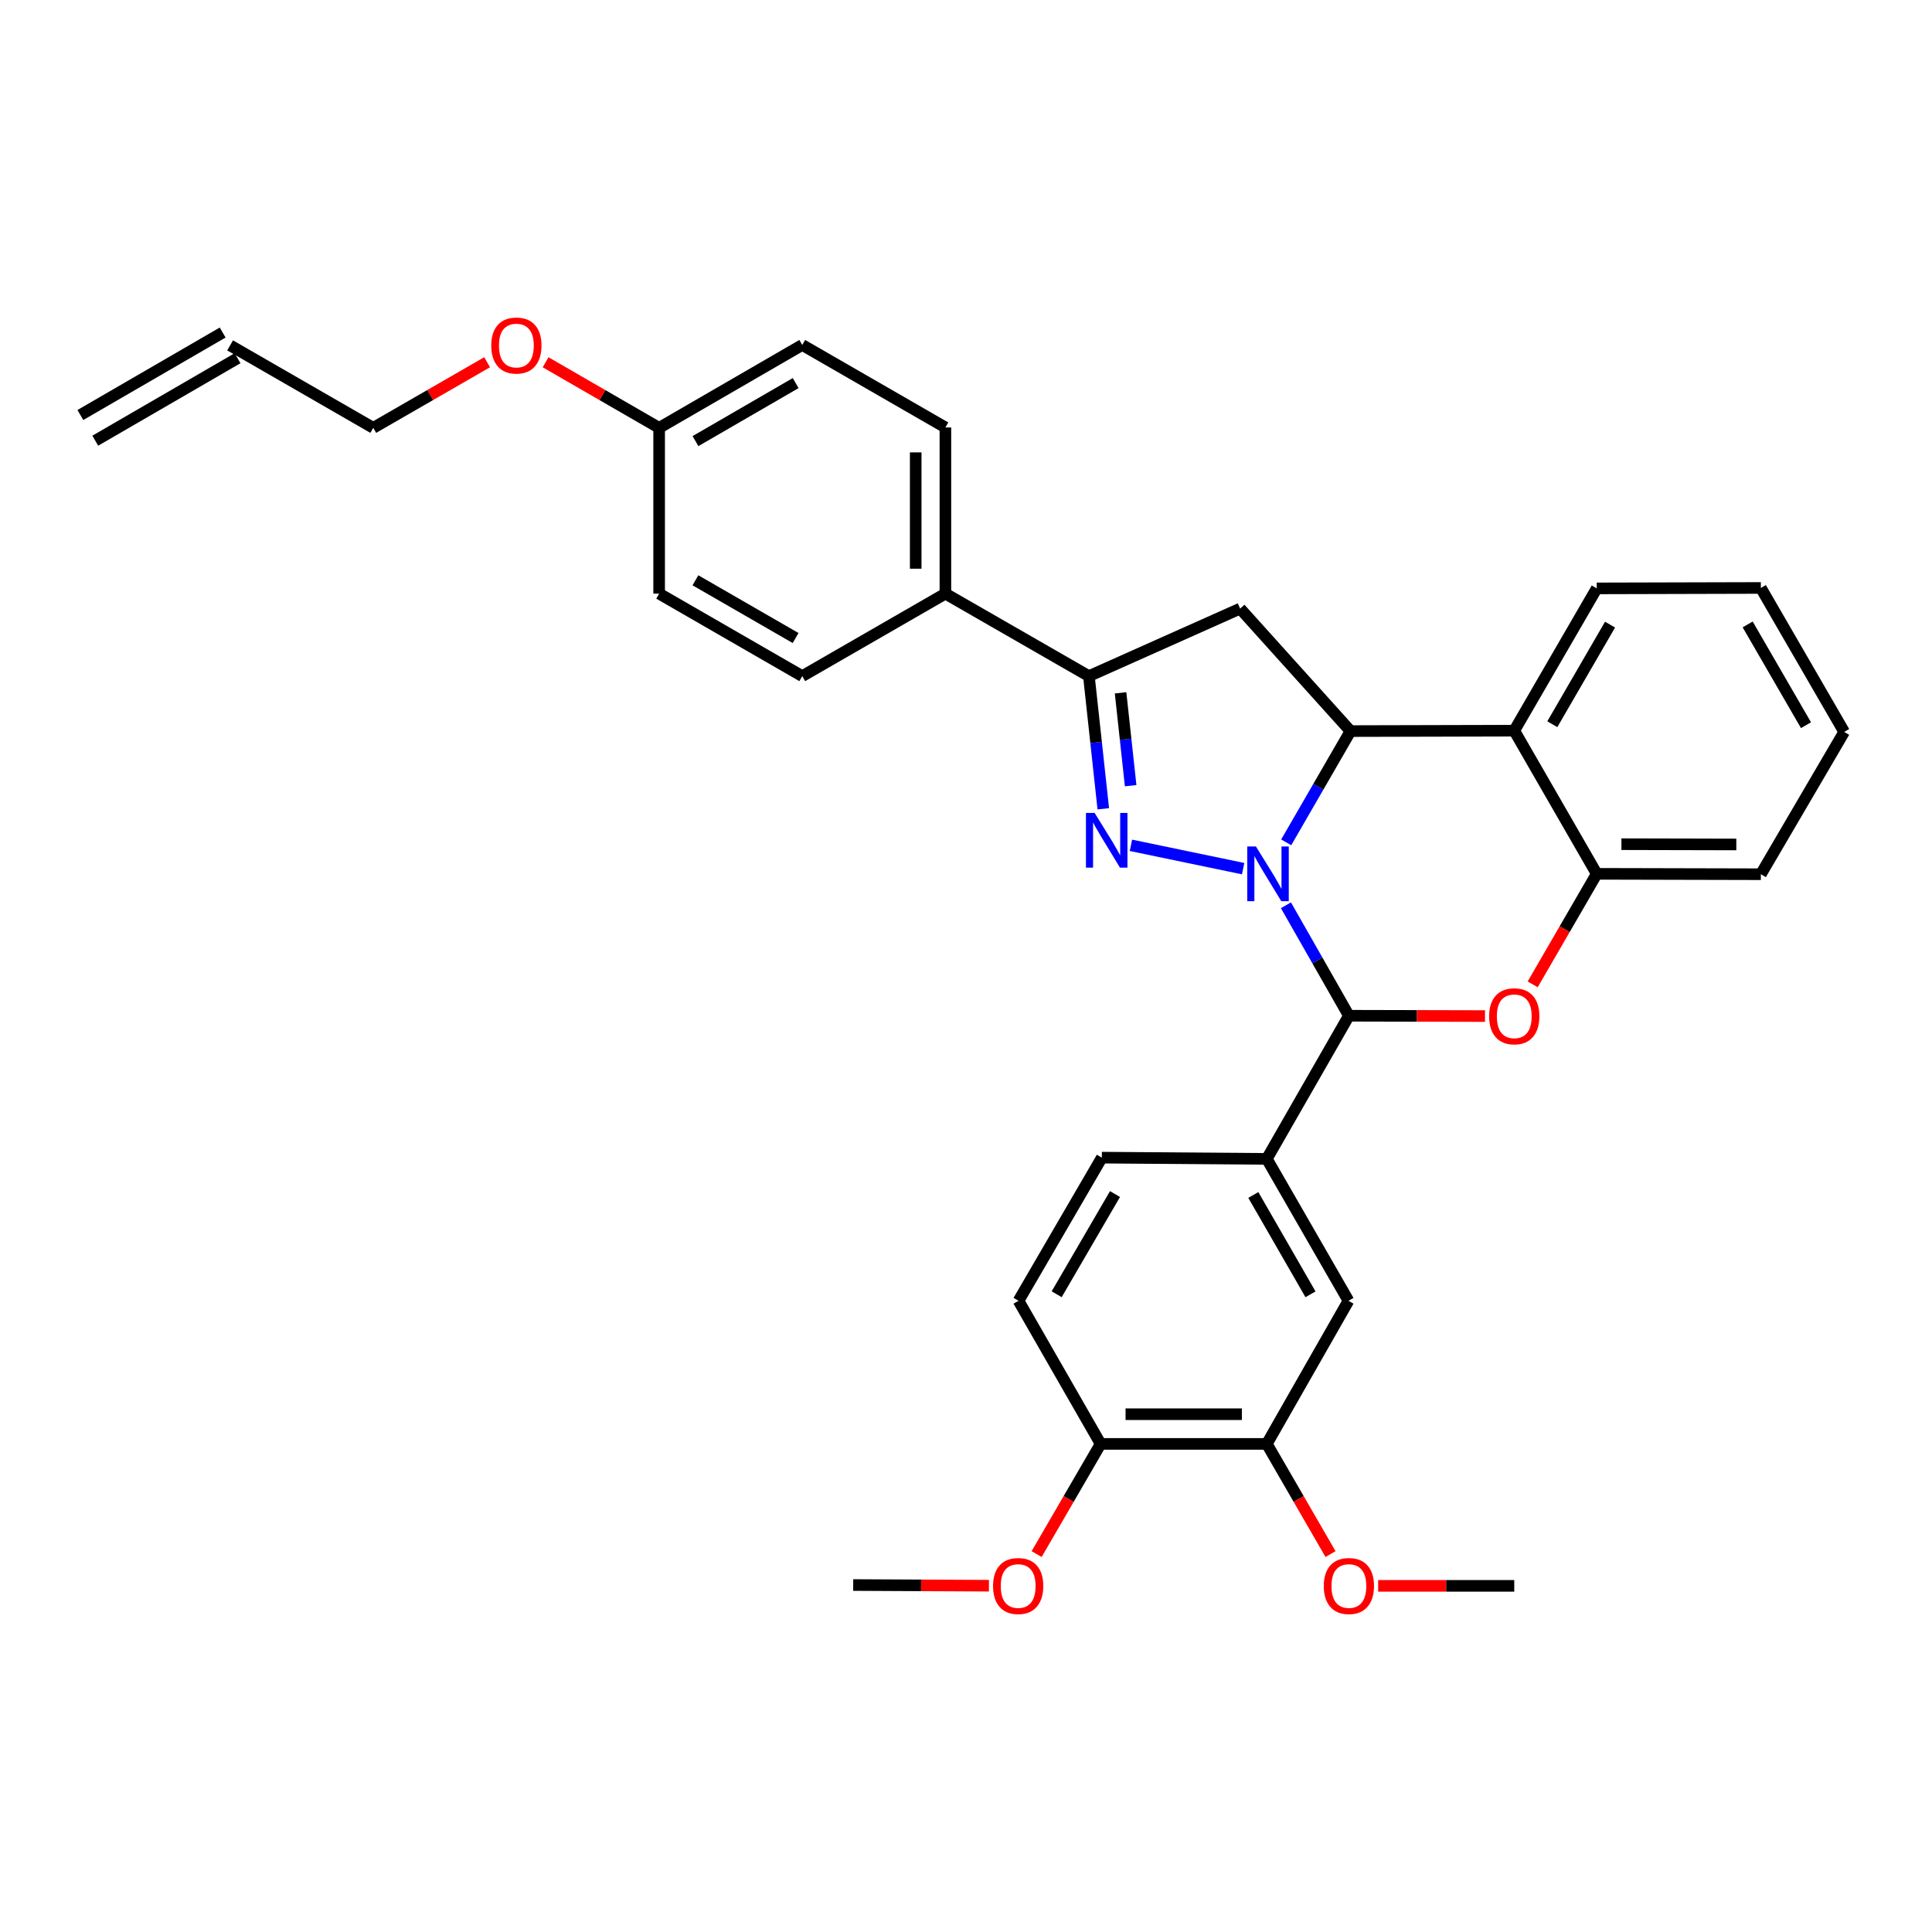 <?xml version='1.0' encoding='iso-8859-1'?>
<svg version='1.1' baseProfile='full'
              xmlns='http://www.w3.org/2000/svg'
                      xmlns:rdkit='http://www.rdkit.org/xml'
                      xmlns:xlink='http://www.w3.org/1999/xlink'
                  xml:space='preserve'
width='1000px' height='1000px' viewBox='0 0 1000 1000'>
<!-- END OF HEADER -->
<rect style='opacity:1.0;fill:#FFFFFF;stroke:none' width='1000' height='1000' x='0' y='0'> </rect>
<path class='bond-0' d='M 643.45,449.613 L 585.372,437.533' style='fill:none;fill-rule:evenodd;stroke:#0000FF;stroke-width:6px;stroke-linecap:butt;stroke-linejoin:miter;stroke-opacity:1' />
<path class='bond-1' d='M 665.739,435.997 L 682.38,407.204' style='fill:none;fill-rule:evenodd;stroke:#0000FF;stroke-width:6px;stroke-linecap:butt;stroke-linejoin:miter;stroke-opacity:1' />
<path class='bond-1' d='M 682.38,407.204 L 699.021,378.411' style='fill:none;fill-rule:evenodd;stroke:#000000;stroke-width:6px;stroke-linecap:butt;stroke-linejoin:miter;stroke-opacity:1' />
<path class='bond-2' d='M 665.597,468.564 L 681.89,497.153' style='fill:none;fill-rule:evenodd;stroke:#0000FF;stroke-width:6px;stroke-linecap:butt;stroke-linejoin:miter;stroke-opacity:1' />
<path class='bond-2' d='M 681.89,497.153 L 698.184,525.743' style='fill:none;fill-rule:evenodd;stroke:#000000;stroke-width:6px;stroke-linecap:butt;stroke-linejoin:miter;stroke-opacity:1' />
<path class='bond-4' d='M 571.06,418.628 L 567.334,384.295' style='fill:none;fill-rule:evenodd;stroke:#0000FF;stroke-width:6px;stroke-linecap:butt;stroke-linejoin:miter;stroke-opacity:1' />
<path class='bond-4' d='M 567.334,384.295 L 563.608,349.963' style='fill:none;fill-rule:evenodd;stroke:#000000;stroke-width:6px;stroke-linecap:butt;stroke-linejoin:miter;stroke-opacity:1' />
<path class='bond-4' d='M 585.221,406.67 L 582.613,382.637' style='fill:none;fill-rule:evenodd;stroke:#0000FF;stroke-width:6px;stroke-linecap:butt;stroke-linejoin:miter;stroke-opacity:1' />
<path class='bond-4' d='M 582.613,382.637 L 580.005,358.604' style='fill:none;fill-rule:evenodd;stroke:#000000;stroke-width:6px;stroke-linecap:butt;stroke-linejoin:miter;stroke-opacity:1' />
<path class='bond-5' d='M 699.021,378.411 L 641.893,315.008' style='fill:none;fill-rule:evenodd;stroke:#000000;stroke-width:6px;stroke-linecap:butt;stroke-linejoin:miter;stroke-opacity:1' />
<path class='bond-6' d='M 699.021,378.411 L 783.777,378.198' style='fill:none;fill-rule:evenodd;stroke:#000000;stroke-width:6px;stroke-linecap:butt;stroke-linejoin:miter;stroke-opacity:1' />
<path class='bond-3' d='M 698.184,525.743 L 733.411,525.827' style='fill:none;fill-rule:evenodd;stroke:#000000;stroke-width:6px;stroke-linecap:butt;stroke-linejoin:miter;stroke-opacity:1' />
<path class='bond-3' d='M 733.411,525.827 L 768.637,525.911' style='fill:none;fill-rule:evenodd;stroke:#FF0000;stroke-width:6px;stroke-linecap:butt;stroke-linejoin:miter;stroke-opacity:1' />
<path class='bond-8' d='M 698.184,525.743 L 655.699,599.835' style='fill:none;fill-rule:evenodd;stroke:#000000;stroke-width:6px;stroke-linecap:butt;stroke-linejoin:miter;stroke-opacity:1' />
<path class='bond-7' d='M 793.31,509.499 L 809.889,480.895' style='fill:none;fill-rule:evenodd;stroke:#FF0000;stroke-width:6px;stroke-linecap:butt;stroke-linejoin:miter;stroke-opacity:1' />
<path class='bond-7' d='M 809.889,480.895 L 826.467,452.29' style='fill:none;fill-rule:evenodd;stroke:#000000;stroke-width:6px;stroke-linecap:butt;stroke-linejoin:miter;stroke-opacity:1' />
<path class='bond-11' d='M 563.608,349.963 L 489.336,307.264' style='fill:none;fill-rule:evenodd;stroke:#000000;stroke-width:6px;stroke-linecap:butt;stroke-linejoin:miter;stroke-opacity:1' />
<path class='bond-32' d='M 563.608,349.963 L 641.893,315.008' style='fill:none;fill-rule:evenodd;stroke:#000000;stroke-width:6px;stroke-linecap:butt;stroke-linejoin:miter;stroke-opacity:1' />
<path class='bond-23' d='M 783.777,378.198 L 826.467,304.549' style='fill:none;fill-rule:evenodd;stroke:#000000;stroke-width:6px;stroke-linecap:butt;stroke-linejoin:miter;stroke-opacity:1' />
<path class='bond-23' d='M 803.477,374.857 L 833.36,323.303' style='fill:none;fill-rule:evenodd;stroke:#000000;stroke-width:6px;stroke-linecap:butt;stroke-linejoin:miter;stroke-opacity:1' />
<path class='bond-33' d='M 783.777,378.198 L 826.467,452.29' style='fill:none;fill-rule:evenodd;stroke:#000000;stroke-width:6px;stroke-linecap:butt;stroke-linejoin:miter;stroke-opacity:1' />
<path class='bond-26' d='M 826.467,452.29 L 911.42,452.495' style='fill:none;fill-rule:evenodd;stroke:#000000;stroke-width:6px;stroke-linecap:butt;stroke-linejoin:miter;stroke-opacity:1' />
<path class='bond-26' d='M 839.247,436.953 L 898.714,437.096' style='fill:none;fill-rule:evenodd;stroke:#000000;stroke-width:6px;stroke-linecap:butt;stroke-linejoin:miter;stroke-opacity:1' />
<path class='bond-9' d='M 655.699,599.835 L 697.97,673.288' style='fill:none;fill-rule:evenodd;stroke:#000000;stroke-width:6px;stroke-linecap:butt;stroke-linejoin:miter;stroke-opacity:1' />
<path class='bond-9' d='M 648.719,618.519 L 678.31,669.935' style='fill:none;fill-rule:evenodd;stroke:#000000;stroke-width:6px;stroke-linecap:butt;stroke-linejoin:miter;stroke-opacity:1' />
<path class='bond-13' d='M 655.699,599.835 L 570.31,599.195' style='fill:none;fill-rule:evenodd;stroke:#000000;stroke-width:6px;stroke-linecap:butt;stroke-linejoin:miter;stroke-opacity:1' />
<path class='bond-10' d='M 697.97,673.288 L 655.699,747.363' style='fill:none;fill-rule:evenodd;stroke:#000000;stroke-width:6px;stroke-linecap:butt;stroke-linejoin:miter;stroke-opacity:1' />
<path class='bond-20' d='M 655.699,747.363 L 672.187,775.877' style='fill:none;fill-rule:evenodd;stroke:#000000;stroke-width:6px;stroke-linecap:butt;stroke-linejoin:miter;stroke-opacity:1' />
<path class='bond-20' d='M 672.187,775.877 L 688.676,804.391' style='fill:none;fill-rule:evenodd;stroke:#FF0000;stroke-width:6px;stroke-linecap:butt;stroke-linejoin:miter;stroke-opacity:1' />
<path class='bond-34' d='M 655.699,747.363 L 569.687,747.363' style='fill:none;fill-rule:evenodd;stroke:#000000;stroke-width:6px;stroke-linecap:butt;stroke-linejoin:miter;stroke-opacity:1' />
<path class='bond-34' d='M 642.797,731.995 L 582.589,731.995' style='fill:none;fill-rule:evenodd;stroke:#000000;stroke-width:6px;stroke-linecap:butt;stroke-linejoin:miter;stroke-opacity:1' />
<path class='bond-15' d='M 489.336,307.264 L 489.336,221.252' style='fill:none;fill-rule:evenodd;stroke:#000000;stroke-width:6px;stroke-linecap:butt;stroke-linejoin:miter;stroke-opacity:1' />
<path class='bond-15' d='M 473.968,294.362 L 473.968,234.154' style='fill:none;fill-rule:evenodd;stroke:#000000;stroke-width:6px;stroke-linecap:butt;stroke-linejoin:miter;stroke-opacity:1' />
<path class='bond-16' d='M 489.336,307.264 L 415.243,349.963' style='fill:none;fill-rule:evenodd;stroke:#000000;stroke-width:6px;stroke-linecap:butt;stroke-linejoin:miter;stroke-opacity:1' />
<path class='bond-12' d='M 569.687,747.363 L 527.185,673.288' style='fill:none;fill-rule:evenodd;stroke:#000000;stroke-width:6px;stroke-linecap:butt;stroke-linejoin:miter;stroke-opacity:1' />
<path class='bond-24' d='M 569.687,747.363 L 553.123,775.876' style='fill:none;fill-rule:evenodd;stroke:#000000;stroke-width:6px;stroke-linecap:butt;stroke-linejoin:miter;stroke-opacity:1' />
<path class='bond-24' d='M 553.123,775.876 L 536.559,804.388' style='fill:none;fill-rule:evenodd;stroke:#FF0000;stroke-width:6px;stroke-linecap:butt;stroke-linejoin:miter;stroke-opacity:1' />
<path class='bond-14' d='M 570.31,599.195 L 527.185,673.288' style='fill:none;fill-rule:evenodd;stroke:#000000;stroke-width:6px;stroke-linecap:butt;stroke-linejoin:miter;stroke-opacity:1' />
<path class='bond-14' d='M 577.124,618.04 L 546.936,669.905' style='fill:none;fill-rule:evenodd;stroke:#000000;stroke-width:6px;stroke-linecap:butt;stroke-linejoin:miter;stroke-opacity:1' />
<path class='bond-22' d='M 489.336,221.252 L 415.243,178.554' style='fill:none;fill-rule:evenodd;stroke:#000000;stroke-width:6px;stroke-linecap:butt;stroke-linejoin:miter;stroke-opacity:1' />
<path class='bond-21' d='M 415.243,349.963 L 341.168,307.264' style='fill:none;fill-rule:evenodd;stroke:#000000;stroke-width:6px;stroke-linecap:butt;stroke-linejoin:miter;stroke-opacity:1' />
<path class='bond-21' d='M 411.807,330.243 L 359.954,300.354' style='fill:none;fill-rule:evenodd;stroke:#000000;stroke-width:6px;stroke-linecap:butt;stroke-linejoin:miter;stroke-opacity:1' />
<path class='bond-17' d='M 119.103,178.767 L 193.196,221.457' style='fill:none;fill-rule:evenodd;stroke:#000000;stroke-width:6px;stroke-linecap:butt;stroke-linejoin:miter;stroke-opacity:1' />
<path class='bond-18' d='M 115.25,172.119 L 41.601,214.809' style='fill:none;fill-rule:evenodd;stroke:#000000;stroke-width:6px;stroke-linecap:butt;stroke-linejoin:miter;stroke-opacity:1' />
<path class='bond-18' d='M 122.957,185.415 L 49.308,228.105' style='fill:none;fill-rule:evenodd;stroke:#000000;stroke-width:6px;stroke-linecap:butt;stroke-linejoin:miter;stroke-opacity:1' />
<path class='bond-19' d='M 341.168,221.457 L 341.168,307.264' style='fill:none;fill-rule:evenodd;stroke:#000000;stroke-width:6px;stroke-linecap:butt;stroke-linejoin:miter;stroke-opacity:1' />
<path class='bond-25' d='M 341.168,221.457 L 311.786,204.484' style='fill:none;fill-rule:evenodd;stroke:#000000;stroke-width:6px;stroke-linecap:butt;stroke-linejoin:miter;stroke-opacity:1' />
<path class='bond-25' d='M 311.786,204.484 L 282.405,187.51' style='fill:none;fill-rule:evenodd;stroke:#FF0000;stroke-width:6px;stroke-linecap:butt;stroke-linejoin:miter;stroke-opacity:1' />
<path class='bond-36' d='M 341.168,221.457 L 415.243,178.554' style='fill:none;fill-rule:evenodd;stroke:#000000;stroke-width:6px;stroke-linecap:butt;stroke-linejoin:miter;stroke-opacity:1' />
<path class='bond-36' d='M 359.982,228.321 L 411.835,198.288' style='fill:none;fill-rule:evenodd;stroke:#000000;stroke-width:6px;stroke-linecap:butt;stroke-linejoin:miter;stroke-opacity:1' />
<path class='bond-28' d='M 713.324,820.833 L 748.55,820.833' style='fill:none;fill-rule:evenodd;stroke:#FF0000;stroke-width:6px;stroke-linecap:butt;stroke-linejoin:miter;stroke-opacity:1' />
<path class='bond-28' d='M 748.55,820.833 L 783.777,820.833' style='fill:none;fill-rule:evenodd;stroke:#000000;stroke-width:6px;stroke-linecap:butt;stroke-linejoin:miter;stroke-opacity:1' />
<path class='bond-30' d='M 826.467,304.549 L 911.42,304.327' style='fill:none;fill-rule:evenodd;stroke:#000000;stroke-width:6px;stroke-linecap:butt;stroke-linejoin:miter;stroke-opacity:1' />
<path class='bond-29' d='M 511.871,820.757 L 476.74,820.581' style='fill:none;fill-rule:evenodd;stroke:#FF0000;stroke-width:6px;stroke-linecap:butt;stroke-linejoin:miter;stroke-opacity:1' />
<path class='bond-29' d='M 476.74,820.581 L 441.609,820.406' style='fill:none;fill-rule:evenodd;stroke:#000000;stroke-width:6px;stroke-linecap:butt;stroke-linejoin:miter;stroke-opacity:1' />
<path class='bond-27' d='M 252.134,187.491 L 222.665,204.474' style='fill:none;fill-rule:evenodd;stroke:#FF0000;stroke-width:6px;stroke-linecap:butt;stroke-linejoin:miter;stroke-opacity:1' />
<path class='bond-27' d='M 222.665,204.474 L 193.196,221.457' style='fill:none;fill-rule:evenodd;stroke:#000000;stroke-width:6px;stroke-linecap:butt;stroke-linejoin:miter;stroke-opacity:1' />
<path class='bond-31' d='M 911.42,452.495 L 954.545,378.838' style='fill:none;fill-rule:evenodd;stroke:#000000;stroke-width:6px;stroke-linecap:butt;stroke-linejoin:miter;stroke-opacity:1' />
<path class='bond-35' d='M 911.42,304.327 L 954.545,378.838' style='fill:none;fill-rule:evenodd;stroke:#000000;stroke-width:6px;stroke-linecap:butt;stroke-linejoin:miter;stroke-opacity:1' />
<path class='bond-35' d='M 904.588,323.202 L 934.775,375.36' style='fill:none;fill-rule:evenodd;stroke:#000000;stroke-width:6px;stroke-linecap:butt;stroke-linejoin:miter;stroke-opacity:1' />
<path  class='atom-0' d='M 650.062 438.13
L 659.342 453.13
Q 660.262 454.61, 661.742 457.29
Q 663.222 459.97, 663.302 460.13
L 663.302 438.13
L 667.062 438.13
L 667.062 466.45
L 663.182 466.45
L 653.222 450.05
Q 652.062 448.13, 650.822 445.93
Q 649.622 443.73, 649.262 443.05
L 649.262 466.45
L 645.582 466.45
L 645.582 438.13
L 650.062 438.13
' fill='#0000FF'/>
<path  class='atom-1' d='M 566.569 420.764
L 575.849 435.764
Q 576.769 437.244, 578.249 439.924
Q 579.729 442.604, 579.809 442.764
L 579.809 420.764
L 583.569 420.764
L 583.569 449.084
L 579.689 449.084
L 569.729 432.684
Q 568.569 430.764, 567.329 428.564
Q 566.129 426.364, 565.769 425.684
L 565.769 449.084
L 562.089 449.084
L 562.089 420.764
L 566.569 420.764
' fill='#0000FF'/>
<path  class='atom-4' d='M 770.777 526.028
Q 770.777 519.228, 774.137 515.428
Q 777.497 511.628, 783.777 511.628
Q 790.057 511.628, 793.417 515.428
Q 796.777 519.228, 796.777 526.028
Q 796.777 532.908, 793.377 536.828
Q 789.977 540.708, 783.777 540.708
Q 777.537 540.708, 774.137 536.828
Q 770.777 532.948, 770.777 526.028
M 783.777 537.508
Q 788.097 537.508, 790.417 534.628
Q 792.777 531.708, 792.777 526.028
Q 792.777 520.468, 790.417 517.668
Q 788.097 514.828, 783.777 514.828
Q 779.457 514.828, 777.097 517.628
Q 774.777 520.428, 774.777 526.028
Q 774.777 531.748, 777.097 534.628
Q 779.457 537.508, 783.777 537.508
' fill='#FF0000'/>
<path  class='atom-21' d='M 685.184 820.913
Q 685.184 814.113, 688.544 810.313
Q 691.904 806.513, 698.184 806.513
Q 704.464 806.513, 707.824 810.313
Q 711.184 814.113, 711.184 820.913
Q 711.184 827.793, 707.784 831.713
Q 704.384 835.593, 698.184 835.593
Q 691.944 835.593, 688.544 831.713
Q 685.184 827.833, 685.184 820.913
M 698.184 832.393
Q 702.504 832.393, 704.824 829.513
Q 707.184 826.593, 707.184 820.913
Q 707.184 815.353, 704.824 812.553
Q 702.504 809.713, 698.184 809.713
Q 693.864 809.713, 691.504 812.513
Q 689.184 815.313, 689.184 820.913
Q 689.184 826.633, 691.504 829.513
Q 693.864 832.393, 698.184 832.393
' fill='#FF0000'/>
<path  class='atom-25' d='M 514.006 820.913
Q 514.006 814.113, 517.366 810.313
Q 520.726 806.513, 527.006 806.513
Q 533.286 806.513, 536.646 810.313
Q 540.006 814.113, 540.006 820.913
Q 540.006 827.793, 536.606 831.713
Q 533.206 835.593, 527.006 835.593
Q 520.766 835.593, 517.366 831.713
Q 514.006 827.833, 514.006 820.913
M 527.006 832.393
Q 531.326 832.393, 533.646 829.513
Q 536.006 826.593, 536.006 820.913
Q 536.006 815.353, 533.646 812.553
Q 531.326 809.713, 527.006 809.713
Q 522.686 809.713, 520.326 812.513
Q 518.006 815.313, 518.006 820.913
Q 518.006 826.633, 520.326 829.513
Q 522.686 832.393, 527.006 832.393
' fill='#FF0000'/>
<path  class='atom-26' d='M 254.271 178.847
Q 254.271 172.047, 257.631 168.247
Q 260.991 164.447, 267.271 164.447
Q 273.551 164.447, 276.911 168.247
Q 280.271 172.047, 280.271 178.847
Q 280.271 185.727, 276.871 189.647
Q 273.471 193.527, 267.271 193.527
Q 261.031 193.527, 257.631 189.647
Q 254.271 185.767, 254.271 178.847
M 267.271 190.327
Q 271.591 190.327, 273.911 187.447
Q 276.271 184.527, 276.271 178.847
Q 276.271 173.287, 273.911 170.487
Q 271.591 167.647, 267.271 167.647
Q 262.951 167.647, 260.591 170.447
Q 258.271 173.247, 258.271 178.847
Q 258.271 184.567, 260.591 187.447
Q 262.951 190.327, 267.271 190.327
' fill='#FF0000'/>
</svg>
